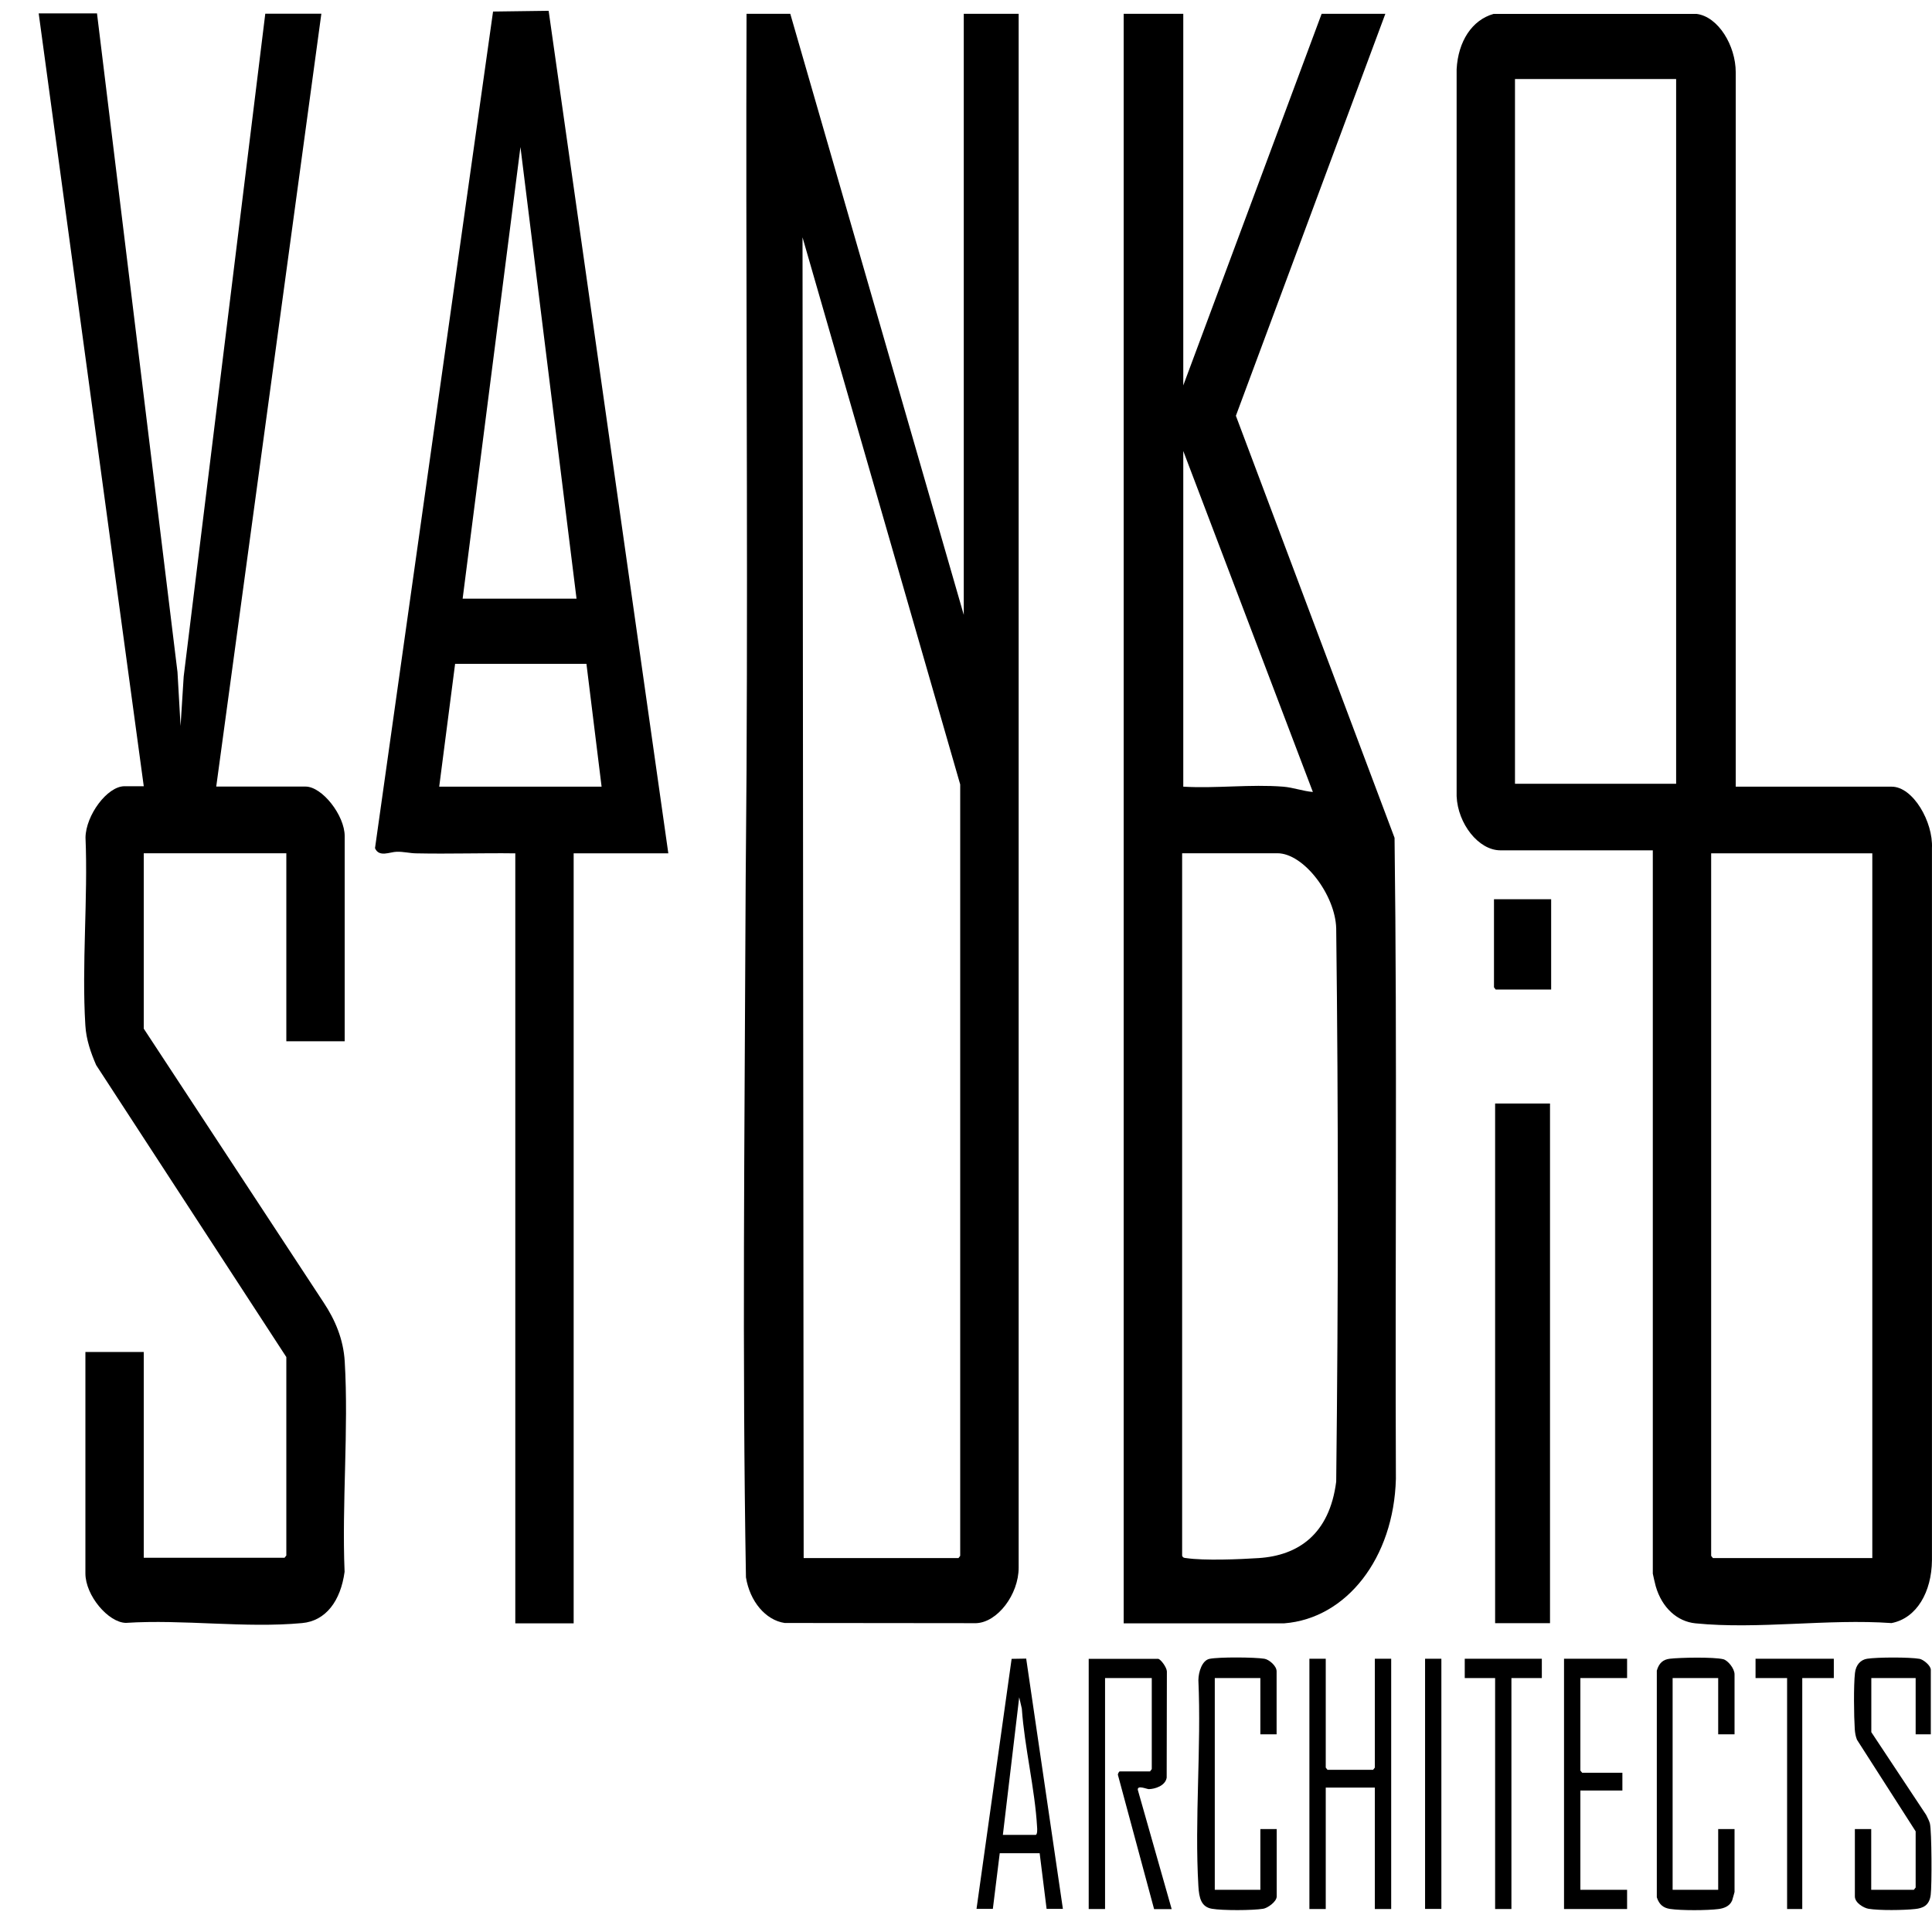 <svg width="39" height="39" viewBox="0 0 39 39" fill="none" xmlns="http://www.w3.org/2000/svg">
<path d="M35.038 15.88H38.186C38.619 15.88 39.026 16.595 38.999 17.122V31.498C38.993 32.133 38.693 32.667 38.182 32.764C36.898 32.673 35.493 32.896 34.224 32.769C33.86 32.733 33.549 32.458 33.423 32.02C33.414 31.986 33.364 31.779 33.364 31.766V17.165H30.288C29.846 17.165 29.427 16.627 29.404 16.073V1.398C29.434 0.835 29.714 0.404 30.149 0.281H34.249C34.684 0.336 35.038 0.919 35.038 1.459V15.88ZM33.835 1.595H30.582V15.821H33.835V1.595ZM37.795 17.226H34.542V31.407L34.578 31.452H37.795V17.226Z" fill="black"/>
<path d="M15.953 0.279L19.455 12.412V0.279H20.563V31.645C20.563 32.188 20.134 32.751 19.704 32.766L15.84 32.762C15.453 32.705 15.136 32.324 15.058 31.84C14.981 27.39 15.031 22.916 15.049 18.465C15.052 17.489 15.065 16.504 15.07 15.538C15.097 10.451 15.052 5.365 15.07 0.279H15.955H15.953ZM16.223 31.452H19.348L19.383 31.407V15.835L16.2 4.791L16.223 31.45V31.452Z" fill="black"/>
<path d="M23.886 0.279V7.78L26.679 0.279H27.965L24.948 8.393L28.151 16.913C28.206 21.221 28.16 25.54 28.178 29.854C28.135 31.452 27.181 32.671 25.925 32.769H22.683V0.279H23.886ZM23.886 9.096V15.88C24.549 15.919 25.245 15.828 25.902 15.88C26.105 15.896 26.302 15.971 26.502 15.987L23.884 9.099L23.886 9.096ZM23.863 17.226V31.407C23.884 31.45 23.91 31.448 23.944 31.452C24.312 31.507 25.021 31.477 25.408 31.452C26.205 31.4 26.837 30.973 26.973 29.909C27.016 26.191 27.018 22.455 26.973 18.738C26.953 18.064 26.318 17.224 25.786 17.224H23.865L23.863 17.226Z" fill="black"/>
<path d="M1.959 0.279L3.583 13.568L3.645 14.655L3.708 13.656L5.355 0.277H6.487L4.365 15.878H6.168C6.503 15.878 6.958 16.459 6.958 16.879V21.019H5.78V17.224H2.902V20.765L6.533 26.293C6.761 26.636 6.933 27.031 6.959 27.487C7.04 28.854 6.899 30.349 6.956 31.729C6.877 32.315 6.578 32.721 6.098 32.764C4.951 32.871 3.699 32.685 2.541 32.76C2.186 32.753 1.724 32.208 1.724 31.761V27.292H2.902V31.445H5.744L5.78 31.4V27.394L1.941 21.5C1.834 21.253 1.74 20.987 1.723 20.699C1.647 19.48 1.778 18.136 1.726 16.906C1.733 16.459 2.163 15.871 2.514 15.871H2.902L0.781 0.27H1.959V0.279Z" fill="black"/>
<path d="M10.4 17.226C9.736 17.217 9.072 17.24 8.408 17.226C8.281 17.226 8.148 17.19 8.007 17.194C7.869 17.197 7.652 17.312 7.57 17.122L9.953 0.233L11.075 0.218L13.491 17.226H11.58V32.769H10.402V17.226H10.4ZM9.339 12.085H11.638L10.506 2.968L9.339 12.085ZM8.868 15.88H12.144L11.838 13.4H9.187L8.866 15.88H8.868Z" fill="black"/>
<path d="M31.289 22.276H30.181V32.766H31.289V22.276Z" fill="black"/>
<path d="M23.379 33.484C23.435 33.499 23.551 33.656 23.555 33.74L23.551 35.885C23.523 36.053 23.308 36.114 23.191 36.116C23.148 36.116 22.957 36.028 22.968 36.13L23.652 38.538H23.297L22.567 35.83C22.561 35.806 22.592 35.758 22.602 35.758H23.215L23.25 35.712V33.874H22.307V38.536H21.977V33.486H23.381L23.379 33.484Z" fill="black"/>
<path d="M26.762 33.484V35.681L26.797 35.726H27.718L27.753 35.681V33.484H28.083V38.536H27.753V36.085H26.762V38.536H26.432V33.484H26.762Z" fill="black"/>
<path d="M38.976 35.009H38.67V33.874H37.775V34.966L38.883 36.638C38.906 36.684 38.947 36.763 38.958 36.811C38.995 36.972 38.999 38.057 38.974 38.25C38.947 38.47 38.811 38.52 38.659 38.536C38.432 38.561 37.937 38.568 37.717 38.531C37.624 38.515 37.443 38.413 37.443 38.282V36.922H37.773V38.148H38.634L38.67 38.102V36.968L37.486 35.12C37.458 35.052 37.447 34.984 37.441 34.907C37.424 34.648 37.416 34.019 37.445 33.772C37.463 33.606 37.561 33.504 37.69 33.484C37.898 33.452 38.546 33.45 38.75 33.486C38.822 33.499 38.976 33.62 38.976 33.708V35.009Z" fill="black"/>
<path d="M25.772 35.009H25.442V33.874H24.522V38.148H25.442V36.922H25.772V38.282C25.772 38.391 25.582 38.52 25.498 38.531C25.283 38.566 24.676 38.568 24.465 38.531C24.25 38.495 24.205 38.318 24.191 38.073C24.112 36.732 24.252 35.27 24.191 33.917C24.193 33.745 24.268 33.516 24.416 33.486C24.608 33.447 25.322 33.452 25.523 33.484C25.612 33.497 25.77 33.624 25.77 33.738V35.009H25.772Z" fill="black"/>
<path d="M35.014 35.009H34.684V33.874H33.764V38.148H34.684V36.922H35.014V38.193C35.014 38.193 34.972 38.348 34.964 38.368C34.912 38.484 34.795 38.522 34.695 38.536C34.466 38.566 33.932 38.568 33.709 38.534C33.58 38.513 33.495 38.452 33.445 38.3V33.724C33.49 33.566 33.576 33.5 33.705 33.484C33.918 33.459 34.589 33.447 34.785 33.493C34.879 33.516 35.014 33.681 35.014 33.799V35.009Z" fill="black"/>
<path d="M19.712 38.536L20.421 33.486L20.715 33.481L21.456 38.533H21.127L20.987 37.41H20.181L20.042 38.533H19.712V38.536ZM20.242 37.04H20.903C20.944 37.04 20.939 36.92 20.935 36.881C20.892 36.116 20.681 35.267 20.627 34.491L20.574 34.262L20.244 37.042L20.242 37.04Z" fill="black"/>
<path d="M32.845 33.484V33.874H31.902V35.742L31.938 35.785H32.75V36.144H31.902V38.148H32.845V38.536H31.572V33.484H32.845Z" fill="black"/>
<path d="M31.124 33.484V33.874H30.51V38.536H30.181V33.874H29.568V33.484H31.124Z" fill="black"/>
<path d="M31.312 18.152V19.975H30.192L30.158 19.93V18.152H31.312Z" fill="black"/>
<path d="M37.018 33.484V33.874H36.381V38.536H36.075V33.874H35.438V33.484H37.018Z" fill="black"/>
<path d="M29.096 33.484H28.767V38.534H29.096V33.484Z" fill="black"/>
</svg>
